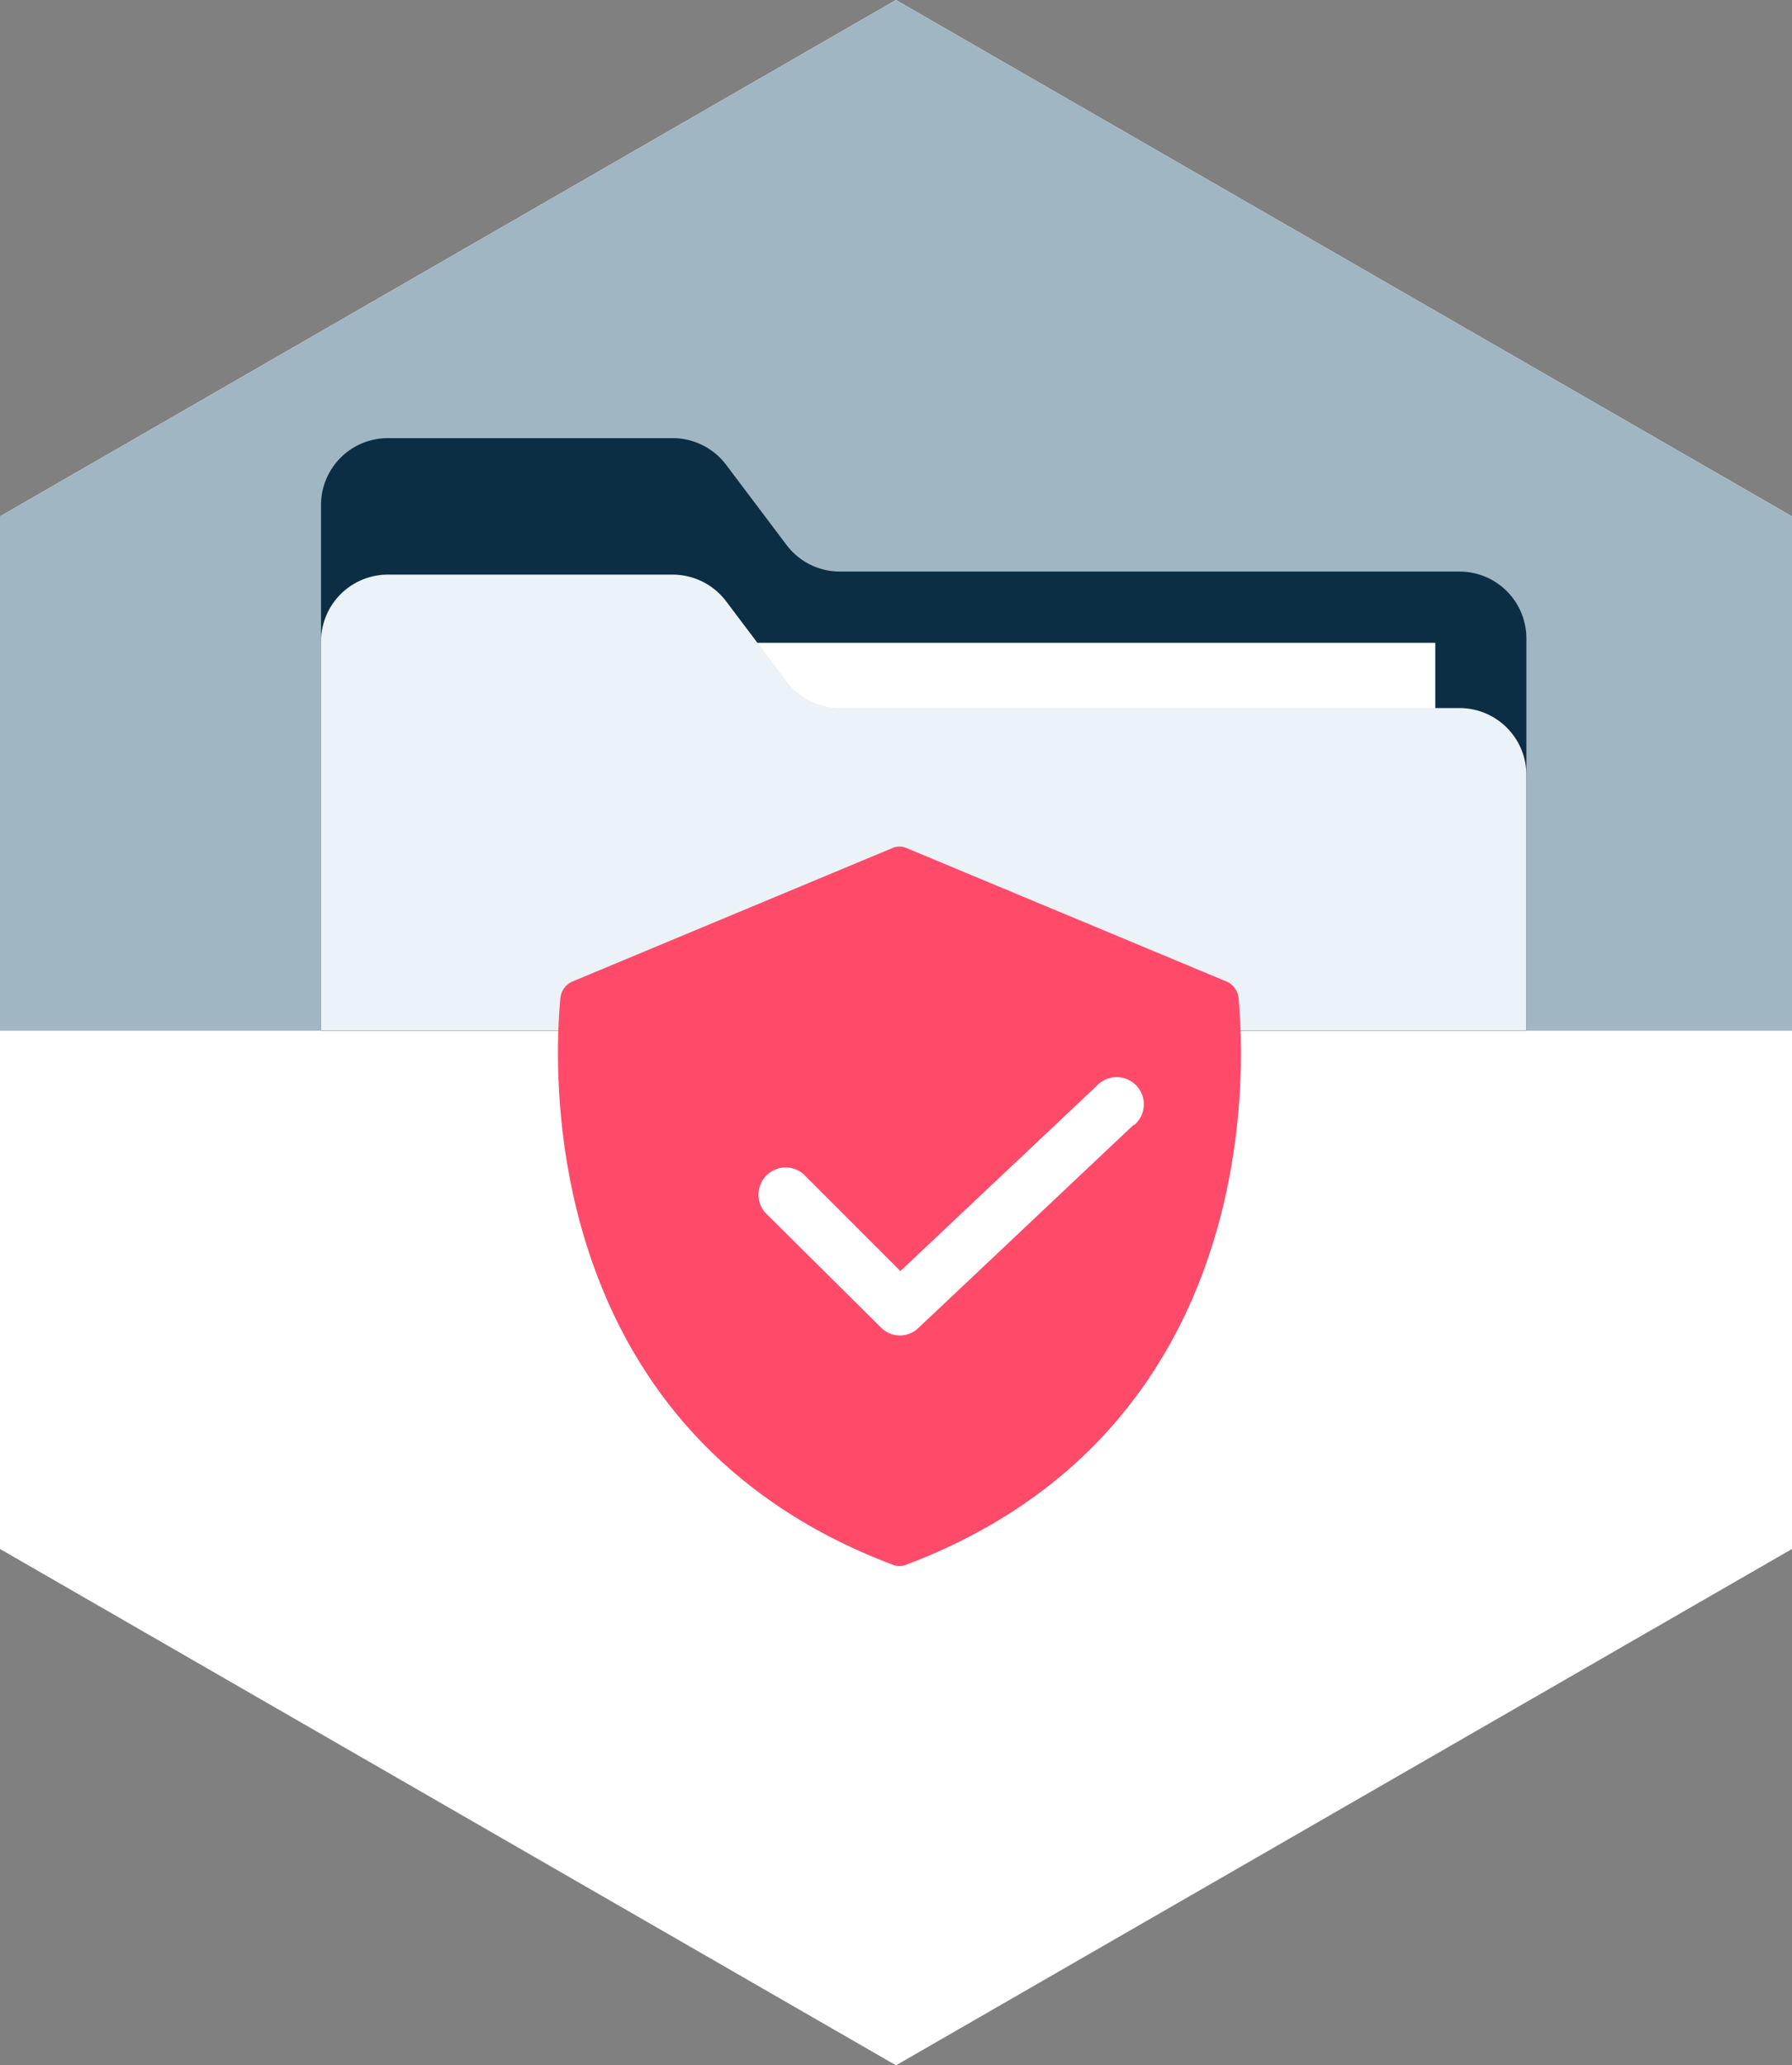 <?xml version="1.0" encoding="UTF-8"?> <svg xmlns="http://www.w3.org/2000/svg" xmlns:xlink="http://www.w3.org/1999/xlink" width="103" height="118.675" viewBox="0 0 103 118.675"><rect x="0" y="0" width="103" height="118.675" fill="#808080" stroke="none"/><defs><clipPath id="a"><rect width="79.488" height="36.049" fill="none"></rect></clipPath></defs><g transform="translate(51.5 59.337)"><g transform="translate(-51.5 -59.337)"><path d="M82.037,19.71,30.54,49.38v59.335l51.5,29.67,51.5-29.67V49.38Z" transform="translate(-30.54 -19.71)" fill="#fff"></path><path d="M30.54,49.38l51.5-29.67,51.5,29.67V78.937H30.54Z" transform="translate(-30.54 -19.71)" fill="#a1b6c3" fill-rule="evenodd"></path><path d="M126.59,131.56Z" transform="translate(-74.888 -71.353)" fill="#ff4a6a"></path><g transform="translate(14.819 23.173)" clip-path="url(#a)"><g transform="translate(3.633 2.002)"><path d="M68.669,66.48H85.027a3.86,3.86,0,0,1,3.079,1.534l3.467,4.6a3.844,3.844,0,0,0,3.079,1.534h35.6a3.842,3.842,0,0,1,3.849,3.838v44.123a3.842,3.842,0,0,1-3.849,3.838H68.669a3.842,3.842,0,0,1-3.849-3.838V70.318a3.842,3.842,0,0,1,3.849-3.838Z" transform="translate(-64.82 -66.48)" fill="#0b2e44"></path><rect width="41.173" height="8.494" transform="translate(22.872 11.761)" fill="#fff"></rect><path d="M68.669,81.05H85.027a3.86,3.86,0,0,1,3.079,1.534l3.467,4.6a3.844,3.844,0,0,0,3.079,1.534h35.6a3.842,3.842,0,0,1,3.849,3.838v44.123a3.842,3.842,0,0,1-3.849,3.838H68.669a3.842,3.842,0,0,1-3.849-3.838V84.888a3.842,3.842,0,0,1,3.849-3.838Z" transform="translate(-64.82 -73.207)" fill="#ebf2f8"></path></g></g><path d="M128.553,117.837l-18.409-7.676a1.01,1.01,0,0,0-.791,0l-18.409,7.676a1.151,1.151,0,0,0-.684.953c-.393,4.091-1.324,24.863,19.13,32.566a1.024,1.024,0,0,0,.716,0c20.449-7.7,19.523-28.475,19.131-32.566a1.144,1.144,0,0,0-.684-.953Z" transform="translate(-58.049 -61.436)" fill="#ff4a6a"></path><path d="M133.086,137.436l-12.38,11.681a1.528,1.528,0,0,1-2.153-.054l-6.513-6.459a1.562,1.562,0,1,1,2.1-2.315h0l.108.108,5.437,5.437,11.3-10.658a1.561,1.561,0,1,1,2.261,2.153l-.108.108h-.054Z" transform="translate(-67.932 -72.799)" fill="#fff"></path></g></g></svg> 